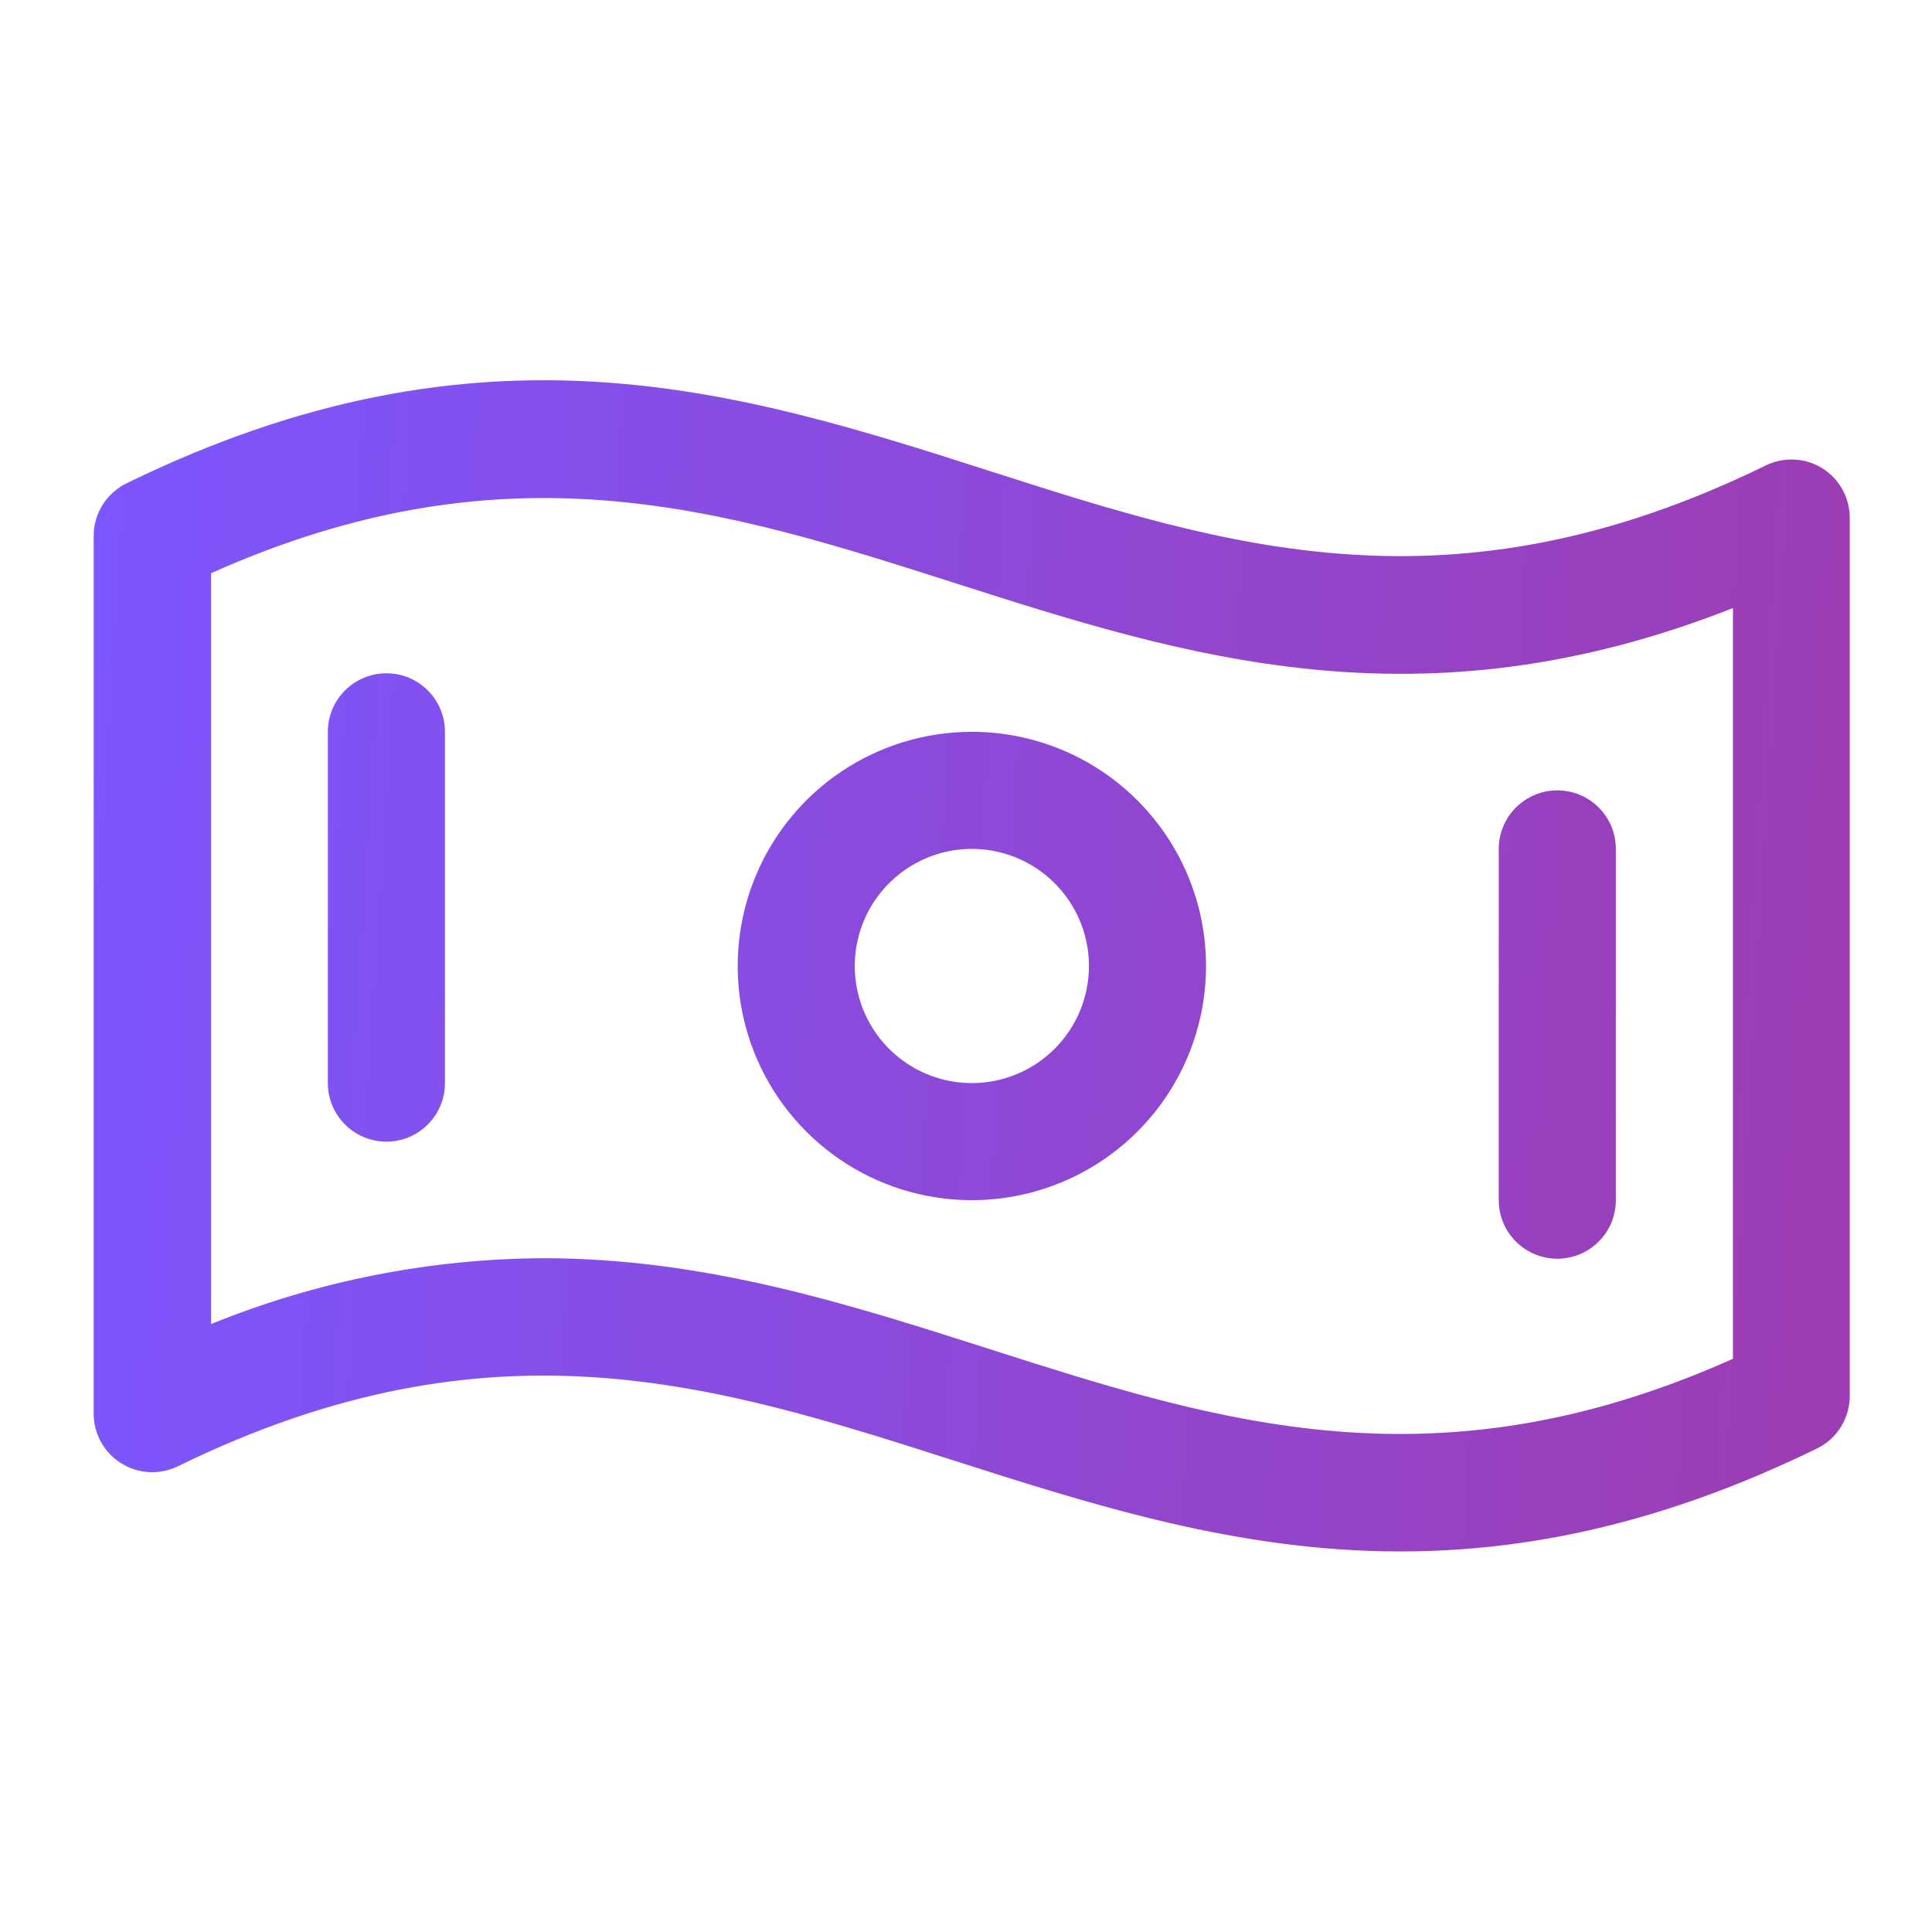 <svg width="33" height="33" viewBox="0 0 33 33" fill="none" xmlns="http://www.w3.org/2000/svg">
<path d="M31.13 8C30.986 7.91 30.822 7.858 30.652 7.85C30.483 7.841 30.314 7.875 30.161 7.95C24.795 10.575 20.962 9.345 16.911 8.047C12.661 6.686 8.255 5.28 2.168 8.252C1.997 8.334 1.854 8.462 1.753 8.622C1.653 8.782 1.6 8.966 1.6 9.155V24.146C1.6 24.316 1.643 24.483 1.725 24.631C1.808 24.78 1.926 24.905 2.07 24.994C2.214 25.084 2.379 25.136 2.548 25.145C2.717 25.154 2.886 25.119 3.039 25.045C8.405 22.42 12.238 23.65 16.295 24.948C18.7 25.716 21.15 26.5 23.92 26.5C26.056 26.5 28.386 26.035 31.034 24.742C31.202 24.66 31.344 24.533 31.443 24.374C31.542 24.215 31.595 24.032 31.595 23.845V8.854C31.596 8.684 31.555 8.516 31.473 8.367C31.392 8.217 31.274 8.091 31.13 8ZM29.6 23.209C24.525 25.48 20.819 24.295 16.905 23.044C14.5 22.275 12.05 21.491 9.28 21.491C7.334 21.501 5.408 21.883 3.605 22.616V9.791C8.68 7.52 12.386 8.705 16.3 9.956C20.214 11.207 24.242 12.5 29.6 10.386V23.209ZM16.6 12.5C15.809 12.5 15.036 12.735 14.378 13.174C13.72 13.614 13.207 14.238 12.905 14.969C12.602 15.7 12.523 16.504 12.677 17.28C12.831 18.056 13.212 18.769 13.772 19.328C14.331 19.888 15.044 20.269 15.82 20.423C16.596 20.578 17.4 20.498 18.131 20.195C18.862 19.893 19.486 19.38 19.926 18.722C20.365 18.064 20.6 17.291 20.6 16.5C20.6 15.439 20.179 14.422 19.428 13.672C18.678 12.921 17.661 12.5 16.6 12.5ZM16.6 18.5C16.204 18.5 15.818 18.383 15.489 18.163C15.16 17.943 14.904 17.631 14.752 17.265C14.601 16.9 14.561 16.498 14.639 16.11C14.716 15.722 14.906 15.366 15.186 15.086C15.466 14.806 15.822 14.616 16.21 14.538C16.598 14.461 17 14.501 17.365 14.652C17.731 14.804 18.043 15.06 18.263 15.389C18.483 15.718 18.6 16.104 18.6 16.5C18.6 17.03 18.389 17.539 18.014 17.914C17.639 18.289 17.131 18.5 16.6 18.5ZM7.6 12.5V18.5C7.6 18.765 7.495 19.02 7.307 19.207C7.12 19.395 6.865 19.5 6.6 19.5C6.335 19.5 6.08 19.395 5.893 19.207C5.705 19.02 5.6 18.765 5.6 18.5V12.5C5.6 12.235 5.705 11.98 5.893 11.793C6.08 11.605 6.335 11.5 6.6 11.5C6.865 11.5 7.12 11.605 7.307 11.793C7.495 11.98 7.6 12.235 7.6 12.5ZM25.6 20.5V14.5C25.6 14.235 25.705 13.98 25.893 13.793C26.081 13.605 26.335 13.5 26.6 13.5C26.865 13.5 27.12 13.605 27.307 13.793C27.495 13.98 27.6 14.235 27.6 14.5V20.5C27.6 20.765 27.495 21.02 27.307 21.207C27.12 21.395 26.865 21.5 26.6 21.5C26.335 21.5 26.081 21.395 25.893 21.207C25.705 21.02 25.6 20.765 25.6 20.5Z" fill="url(#paint0_linear_576_1295)"/>
<defs>
<linearGradient id="paint0_linear_576_1295" x1="1.6" y1="6.495" x2="32.733" y2="8.459" gradientUnits="userSpaceOnUse">
<stop stop-color="#7C56FF"/>
<stop offset="1" stop-color="#9D3CB1"/>
</linearGradient>
</defs>
</svg>
